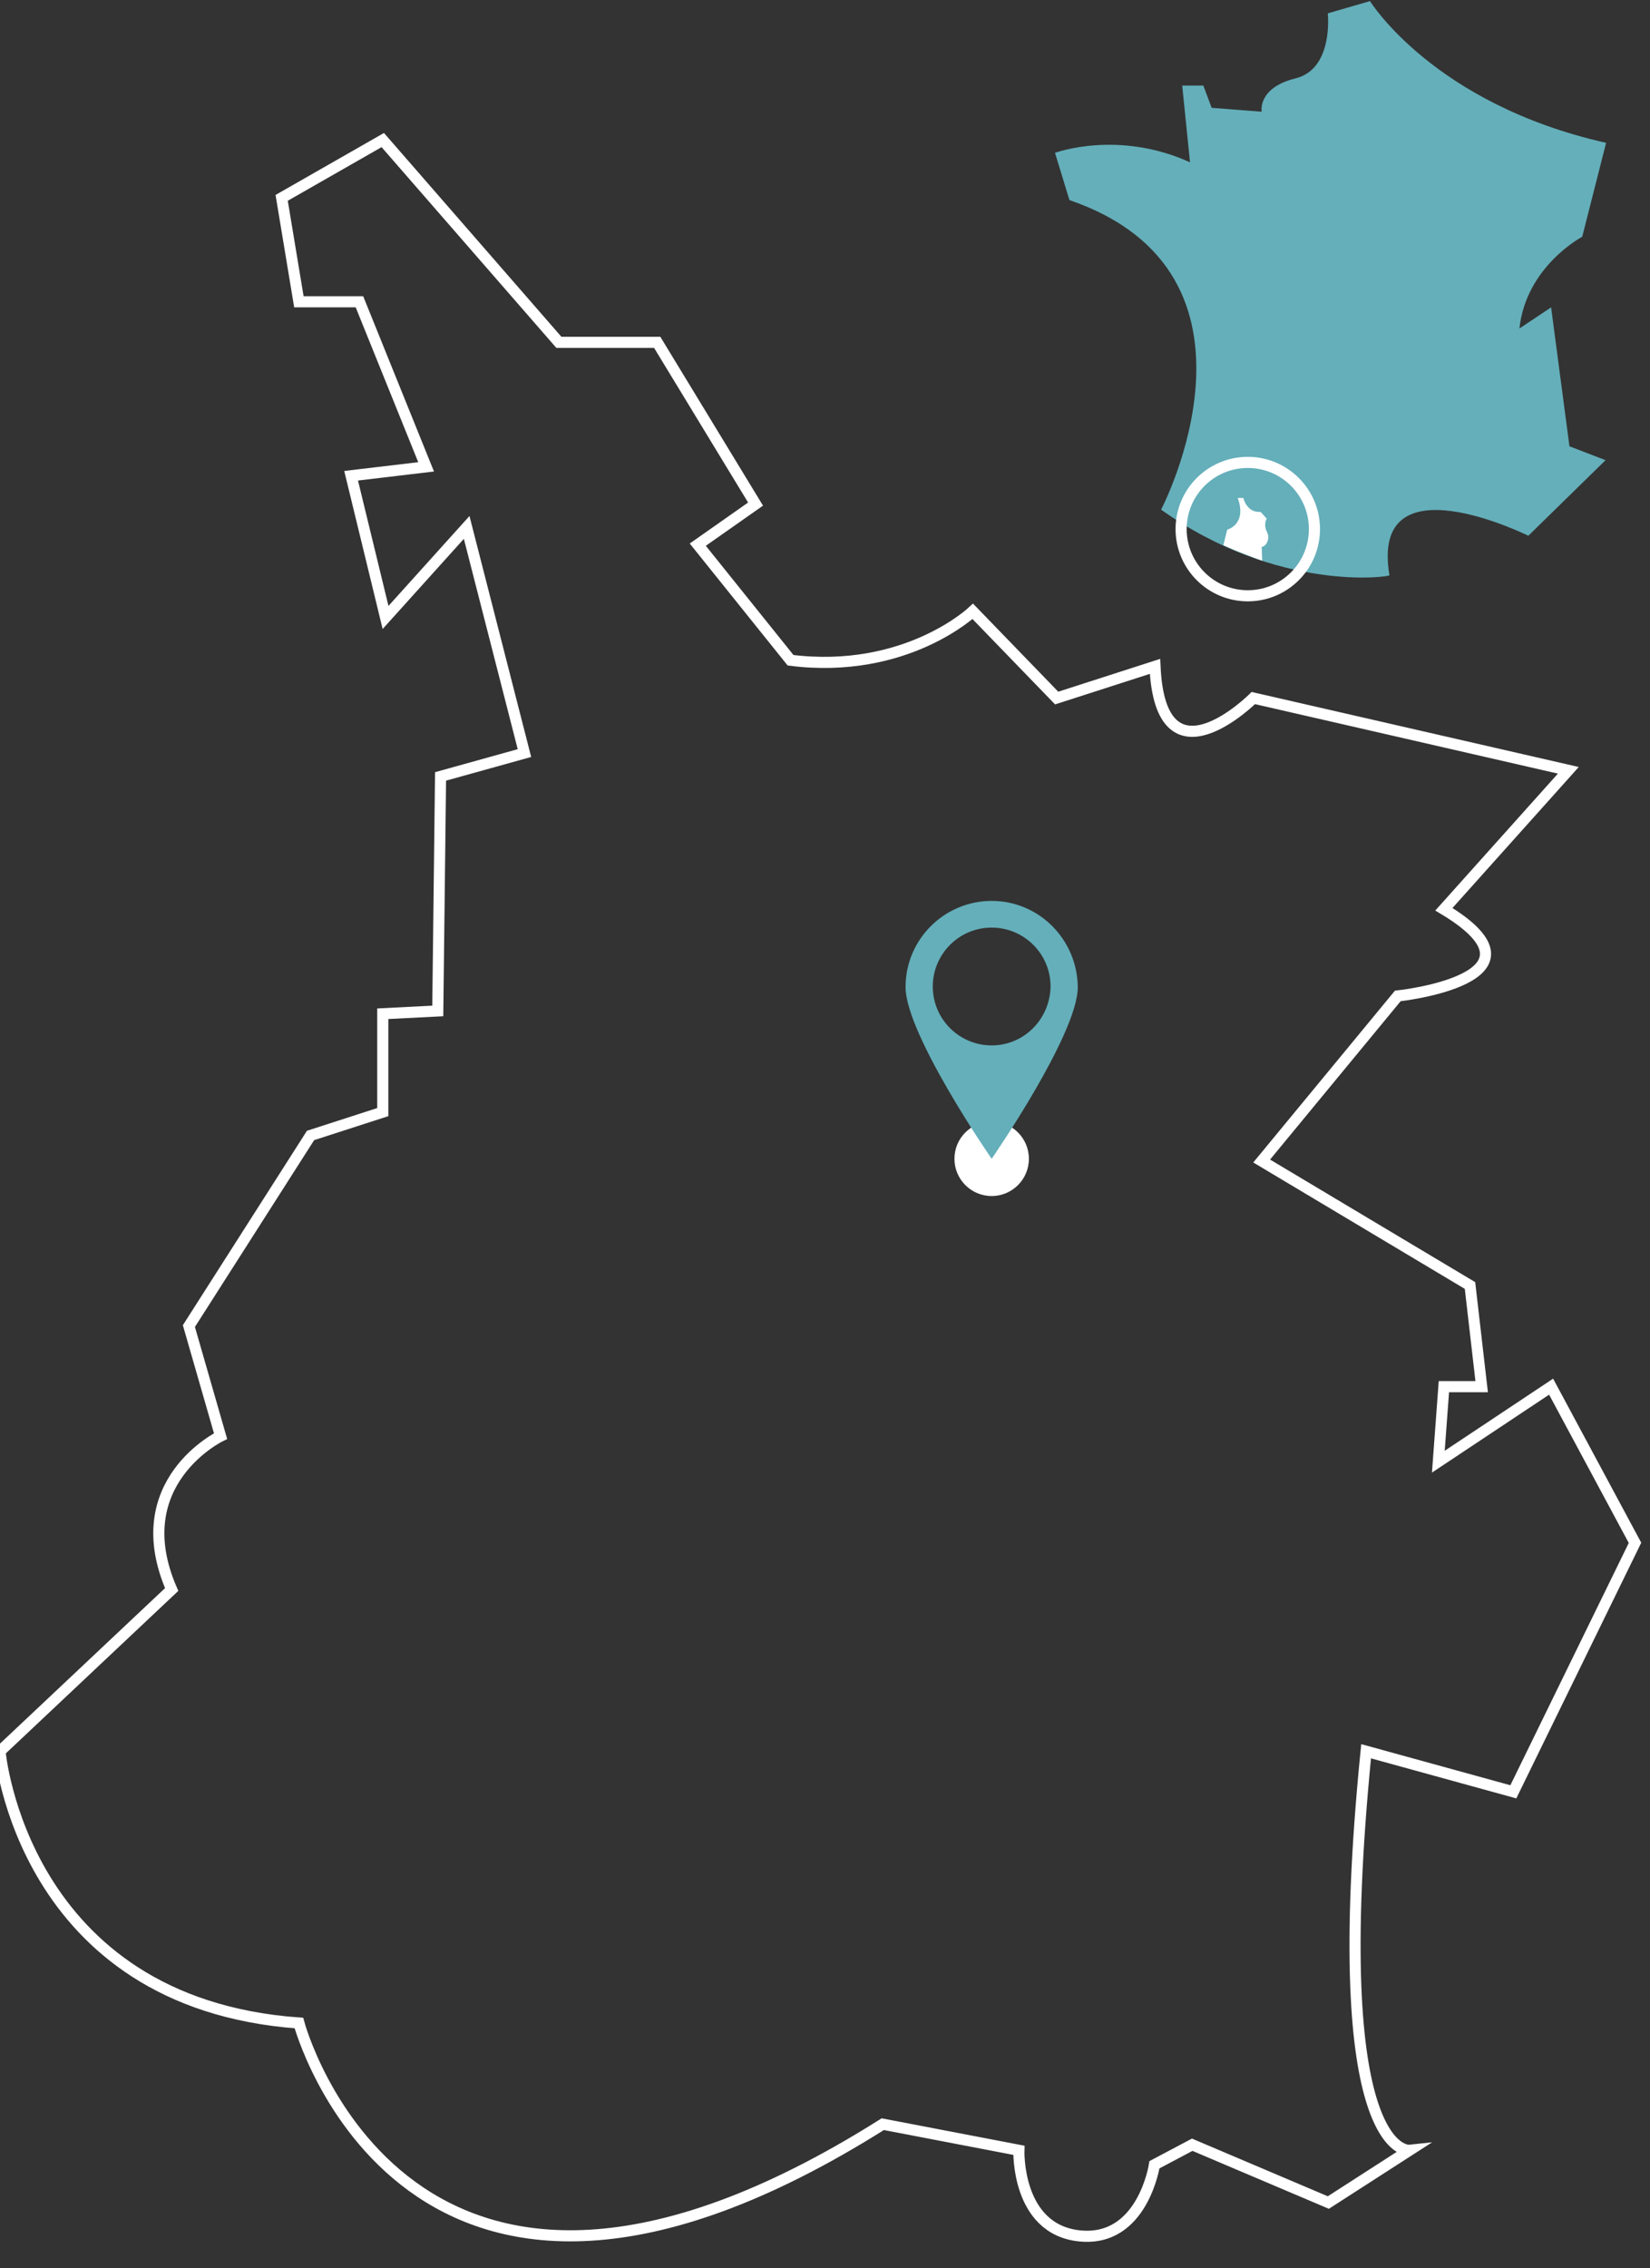 <?xml version="1.0" encoding="utf-8"?>
<!-- Generator: Adobe Illustrator 26.0.0, SVG Export Plug-In . SVG Version: 6.00 Build 0)  -->
<svg version="1.1" id="Calque_1" xmlns="http://www.w3.org/2000/svg" xmlns:xlink="http://www.w3.org/1999/xlink" x="0px" y="0px"
	 viewBox="0 0 297 408.1" style="enable-background:new 0 0 297 408.1;" xml:space="preserve">
<rect x="0" y="0" width="297" height="408.1" fill="#333333" stroke="none"/>
<style type="text/css">
	.st0{fill:#FFFFFF;}
	.st1{fill:none;stroke:#FFFFFF;stroke-width:2;stroke-miterlimit:10;}
	.st2{fill:#64AFBA;}
</style>
<g>
	<g>
		<circle class="st0" cx="178.5" cy="208.5" r="6.7"/>
		<path class="st1" d="M0,315.1c0,0,3.9,45.3,53.8,48.9c0,0,19.3,72.3,105.1,18.2l24.5,4.7c0,0-0.5,14.2,10.9,15.4
			c11.4,1.2,13.5-12.8,13.5-12.8l6.8-3.6l24.5,10.4l14.6-9.4c0,0-15.1,1.6-7.8-71.8l26.5,7.3l21.9-44.8l-15.1-28.1L258.9,263l1-13.5
			h6.8l-2.1-18.2l-37.5-22.4l24.5-29.7c0,0,29.1-3.1,8.3-15.6l22.4-25l-56.7-13c0,0-16.7,16.7-17.7-5.7l-17.7,5.7L175.1,110
			c0,0-12,11.4-32.8,8.8l-16.7-20.8l10.4-7.3l-17.7-29.1h-17.7L68.9,25.2L50.7,35.6l3.1,18.7h10.9l12,29.7l-13.5,1.6l6.2,25.5
			L84,94.9l10.4,40.6l-15.1,4.2l-0.5,42.2l-9.9,0.5v17.7l-13,4.2l-21.9,34.3l5.7,19.8c0,0-17.2,8.3-8.8,27.6L0,315.1z"/>
		<path class="st2" d="M178.5,162.1c-8.5,0-15.5,6.9-15.5,15.5c0,8.5,15.5,30.9,15.5,30.9s15.5-22.4,15.5-30.9
			C193.9,169,187,162.1,178.5,162.1z M178.5,188.1c-5.8,0-10.6-4.7-10.6-10.6c0-5.8,4.7-10.6,10.6-10.6c5.8,0,10.6,4.7,10.6,10.6
			C189,183.4,184.3,188.1,178.5,188.1z"/>
	</g>
	<g>
		<path class="st2" d="M209,91.7c0,0,22.2-42.4-16.5-55.7l-2.6-8.5c0,0,11.3-4.2,24.3,1.7l-1.4-13.8h3.8l1.5,4l9,0.7
			c0,0-0.8-4.3,6.1-6c6.9-1.7,5.8-11.7,5.8-11.7l7.6-2.2c0,0,11.4,18.5,42.5,25.5l-4.3,16.9c0,0-10.1,5.3-11.3,16.5l5.7-3.8l3.3,25
			l6.5,2.5l-13.9,13.6c0,0-28.6-14.2-25,7.1C250.3,103.8,230.1,106.7,209,91.7z"/>
		<path class="st0" d="M228,95.6c-0.6-1.3,0-2.3,0-2.3l-1.1-1.2c-2.5,0.2-3.1-2.5-3.1-2.5h-1c1.7,4.8-1.9,5.7-1.9,5.7l-0.7,2.8
			c2.4,1.1,4.8,2,7,2.8l-0.1-2.5C228,98.3,228.7,96.8,228,95.6z"/>
		<circle class="st1" cx="224.6" cy="95.2" r="12"/>
	</g>
</g>
</svg>

